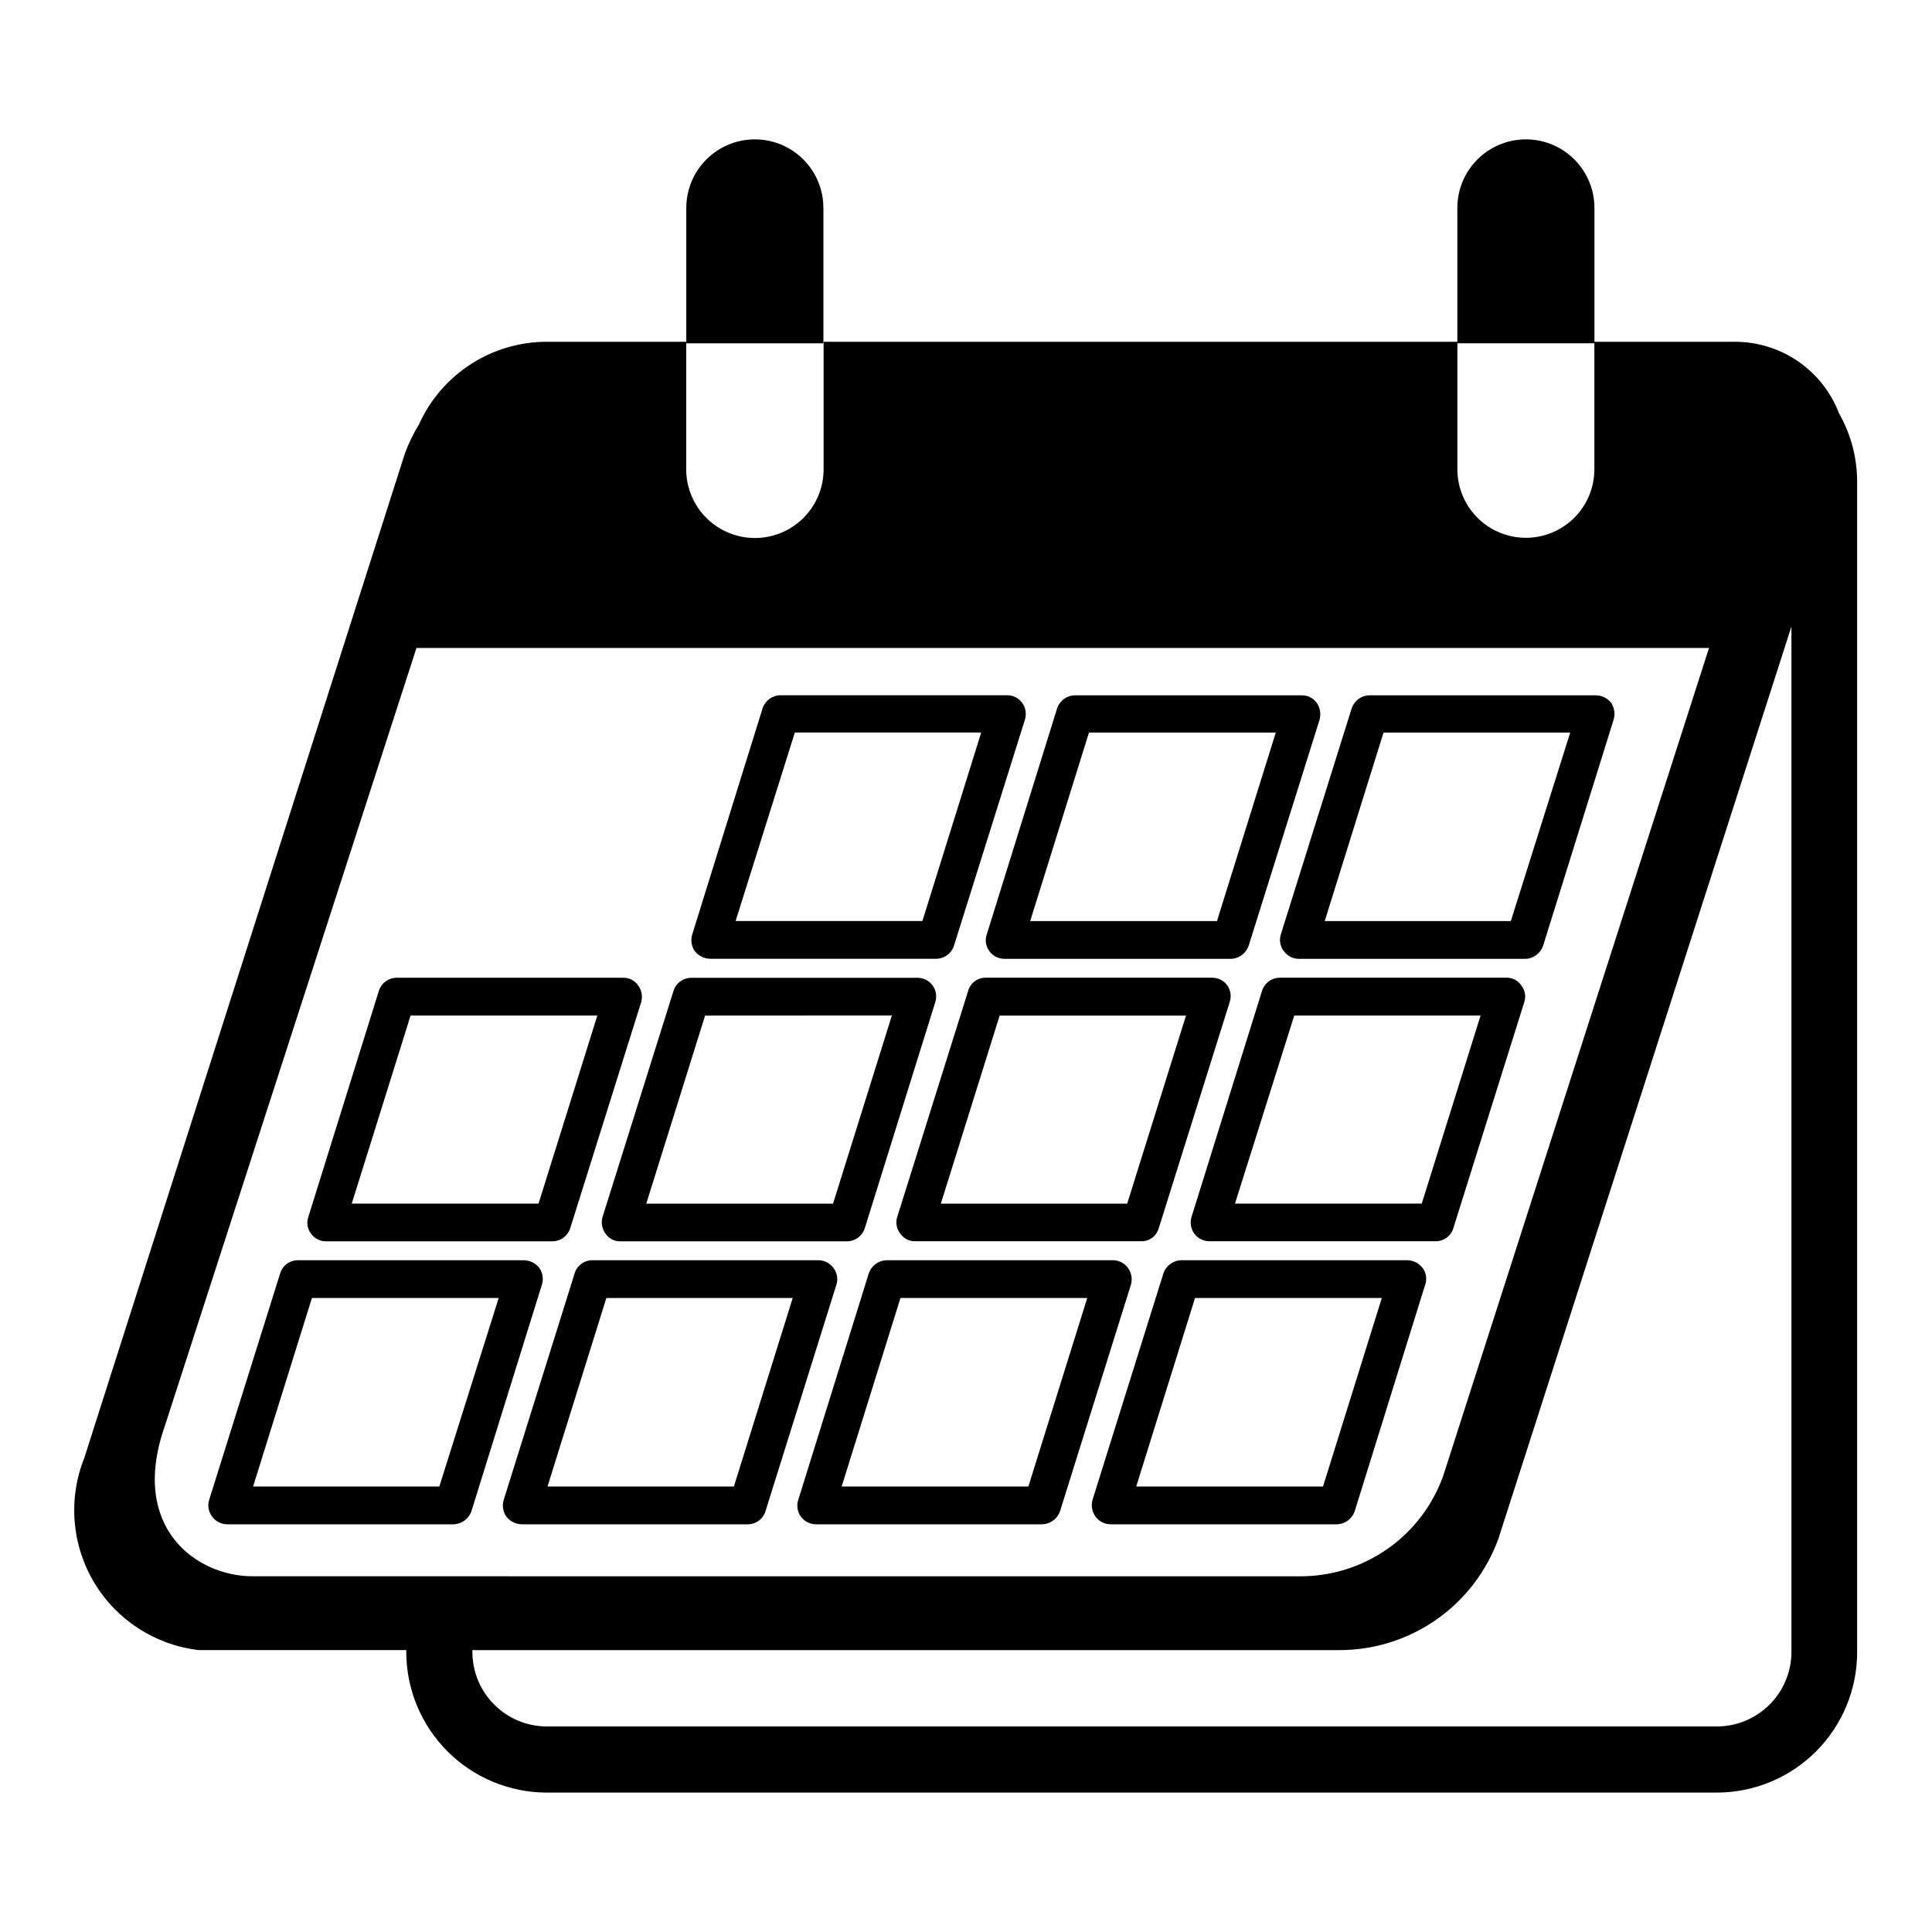 <?xml version="1.0" encoding="UTF-8"?>
<!-- Uploaded to: ICON Repo, www.svgrepo.com, Generator: ICON Repo Mixer Tools -->
<svg fill="#000000" width="800px" height="800px" version="1.1" viewBox="144 144 512 512" xmlns="http://www.w3.org/2000/svg">
 <g>
  <path d="m362.21 199.1c0-6.492-3.461-12.488-9.082-15.734-5.621-3.246-12.547-3.246-18.168 0-5.621 3.246-9.086 9.242-9.086 15.734v35.879h36.336z"/>
  <path d="m631.38 253.58c-2.137-5.602-5.926-10.422-10.863-13.816-4.941-3.394-10.801-5.203-16.793-5.188h-37.18v-35.477c0-6.492-3.461-12.488-9.086-15.734-5.621-3.246-12.547-3.246-18.168 0-5.621 3.246-9.082 9.242-9.082 15.734v35.48l-167.94-0.004v33.797c0 6.504-3.473 12.516-9.105 15.77-5.633 3.25-12.574 3.25-18.207 0-5.633-3.254-9.105-9.266-9.105-15.77v-33.797h-37c-7.137 0.012-14.121 2.074-20.113 5.953-5.992 3.875-10.742 9.395-13.68 15.902-1.5 2.449-2.758 5.035-3.754 7.731l-84.988 266.27c-4.297 10.789-3.328 22.965 2.629 32.938 5.957 9.969 16.219 16.598 27.758 17.926h54.961v0.551c0.023 9.859 3.953 19.309 10.922 26.281 6.973 6.977 16.422 10.902 26.285 10.93h310.08c9.867-0.004 19.332-3.926 26.309-10.902 6.977-6.977 10.898-16.441 10.902-26.309v-310.06c0.023-6.379-1.625-12.656-4.777-18.207zm-101.16-18.602h36.305v33.395c0 6.484-3.461 12.477-9.078 15.719-5.613 3.242-12.535 3.242-18.152 0-5.617-3.242-9.074-9.234-9.074-15.719zm-319.29 326.75c-14.793 0-32.66-12.746-23.324-39.598l66.762-206.41h342.54l-70.441 219.39c-2.793 7.809-7.934 14.559-14.719 19.324-6.781 4.769-14.875 7.316-23.168 7.301zm407.82 20.121c-0.027 5.231-2.125 10.238-5.836 13.926-3.711 3.688-8.73 5.758-13.961 5.754h-310.08c-5.215-0.023-10.207-2.102-13.895-5.789-3.688-3.684-5.766-8.68-5.789-13.891v-0.551h229.63c9.258 0.031 18.301-2.805 25.883-8.121s13.324-12.855 16.445-21.574l77.602-241.58z"/>
  <path d="m332.23 398.09h59.828c2.191-0.008 4.125-1.434 4.777-3.527l18.773-59.828h0.004c0.488-1.555 0.195-3.254-0.789-4.559-0.941-1.242-2.422-1.961-3.981-1.926h-59.953c-2.16-0.008-4.086 1.363-4.781 3.406l-18.656 59.969c-0.469 1.508-0.219 3.144 0.676 4.441 1 1.254 2.504 1.996 4.102 2.023zm71.801-59.969-15.586 49.957h-49.5l15.695-49.957z"/>
  <path d="m406.19 396.06c0.926 1.277 2.402 2.035 3.981 2.047h59.969c2.184-0.035 4.102-1.453 4.781-3.527l18.773-59.828c0.434-1.559 0.145-3.231-0.789-4.555-0.938-1.25-2.422-1.969-3.981-1.93h-59.977c-2.16-0.008-4.082 1.363-4.781 3.406l-18.656 59.93c-0.535 1.508-0.277 3.18 0.68 4.457zm75.902-57.922-15.586 49.957h-49.5l15.586-49.957z"/>
  <path d="m484.23 396.06c0.922 1.277 2.402 2.039 3.981 2.047h59.961c2.184-0.035 4.102-1.453 4.781-3.527l18.664-59.828c0.469-1.543 0.219-3.219-0.688-4.555-1-1.234-2.504-1.941-4.09-1.93h-59.828c-2.164-0.012-4.09 1.359-4.785 3.406l-18.785 59.93c-0.492 1.523-0.195 3.195 0.789 4.457zm75.895-57.922-15.742 49.957h-49.32l15.586-49.957z"/>
  <path d="m230.39 472.96h59.961c2.199 0.012 4.141-1.426 4.781-3.527l18.781-59.828c0.441-1.52 0.148-3.16-0.789-4.438-0.891-1.32-2.391-2.09-3.981-2.047h-59.977c-2.199-0.012-4.141 1.422-4.781 3.523l-18.664 59.828c-0.535 1.5-0.277 3.172 0.688 4.441 0.906 1.297 2.398 2.062 3.981 2.047zm71.91-59.828-15.586 49.84h-49.496l15.586-49.836z"/>
  <path d="m304.46 470.92c0.887 1.32 2.391 2.09 3.981 2.047h59.961c2.199 0.008 4.144-1.426 4.789-3.527l18.656-59.828c0.504-1.52 0.238-3.188-0.711-4.477-0.949-1.289-2.469-2.039-4.066-2.008h-59.828c-2.199-0.012-4.141 1.422-4.777 3.523l-18.773 59.828h-0.004c-0.449 1.52-0.164 3.164 0.773 4.441zm75.895-57.805-15.59 49.863h-49.496l15.586-49.836z"/>
  <path d="m469.27 405.15c-0.961-1.305-2.484-2.066-4.102-2.047h-59.828c-2.219-0.078-4.199 1.383-4.777 3.523l-18.773 59.828h-0.004c-0.504 1.52-0.207 3.191 0.789 4.441 0.891 1.32 2.391 2.09 3.984 2.047h59.883c2.18 0.043 4.106-1.418 4.66-3.527l18.773-59.828c0.496-1.492 0.273-3.133-0.605-4.438zm-75.941 57.828 15.586-49.836h49.391l-15.59 49.836z"/>
  <path d="m543.19 403.1h-59.961c-2.199-0.012-4.144 1.422-4.789 3.523l-18.656 59.828c-0.477 1.508-0.223 3.148 0.688 4.441 0.953 1.305 2.477 2.066 4.094 2.047h59.828-0.004c2.211 0.043 4.172-1.406 4.781-3.527l18.773-59.828c0.508-1.516 0.211-3.188-0.789-4.438-0.887-1.312-2.383-2.086-3.965-2.047zm-71.91 59.875 15.703-49.836h49.383l-15.59 49.836z"/>
  <path d="m286.94 480.03c-0.992-1.266-2.496-2.023-4.102-2.055h-59.828c-2.207-0.031-4.16 1.414-4.777 3.531l-18.801 59.961c-0.48 1.52-0.184 3.18 0.789 4.441 0.926 1.277 2.406 2.035 3.984 2.047h59.969c2.18-0.043 4.094-1.457 4.777-3.527l18.656-59.969c0.473-1.5 0.227-3.137-0.668-4.43zm-75.871 57.914 15.594-49.957h49.492l-15.73 49.957z"/>
  <path d="m364.88 480.03c-0.926-1.281-2.406-2.047-3.984-2.055h-59.961c-2.168 0.008-4.07 1.449-4.668 3.531l-18.773 59.961h-0.004c-0.461 1.508-0.207 3.144 0.688 4.441 0.988 1.262 2.492 2.012 4.094 2.047h59.828c2.203 0.031 4.156-1.414 4.777-3.527l18.781-59.969c0.488-1.516 0.199-3.172-0.777-4.43zm-75.785 57.914 15.594-49.957h49.383l-15.586 49.957z"/>
  <path d="m442.94 480.03c-0.914-1.27-2.375-2.031-3.938-2.055h-60.008c-2.184 0.035-4.102 1.457-4.777 3.531l-18.664 59.961c-0.504 1.523-0.238 3.191 0.711 4.481 0.949 1.289 2.465 2.039 4.066 2.008h59.828c2.18-0.043 4.094-1.457 4.777-3.527l18.773-59.969c0.438-1.516 0.152-3.148-0.77-4.43zm-75.895 57.914 15.586-49.957h49.5l-15.602 49.957z"/>
  <path d="m503.03 544.43 18.656-59.969c0.535-1.496 0.281-3.164-0.676-4.43-0.973-1.285-2.488-2.047-4.102-2.055h-59.828c-2.184 0.035-4.102 1.457-4.777 3.531l-18.773 59.961c-0.426 1.523-0.137 3.156 0.785 4.441 0.926 1.277 2.406 2.039 3.984 2.047h59.969c2.172-0.047 4.082-1.461 4.762-3.527zm7.164-56.441-15.586 49.957h-49.5l15.586-49.957z"/>
 </g>
</svg>